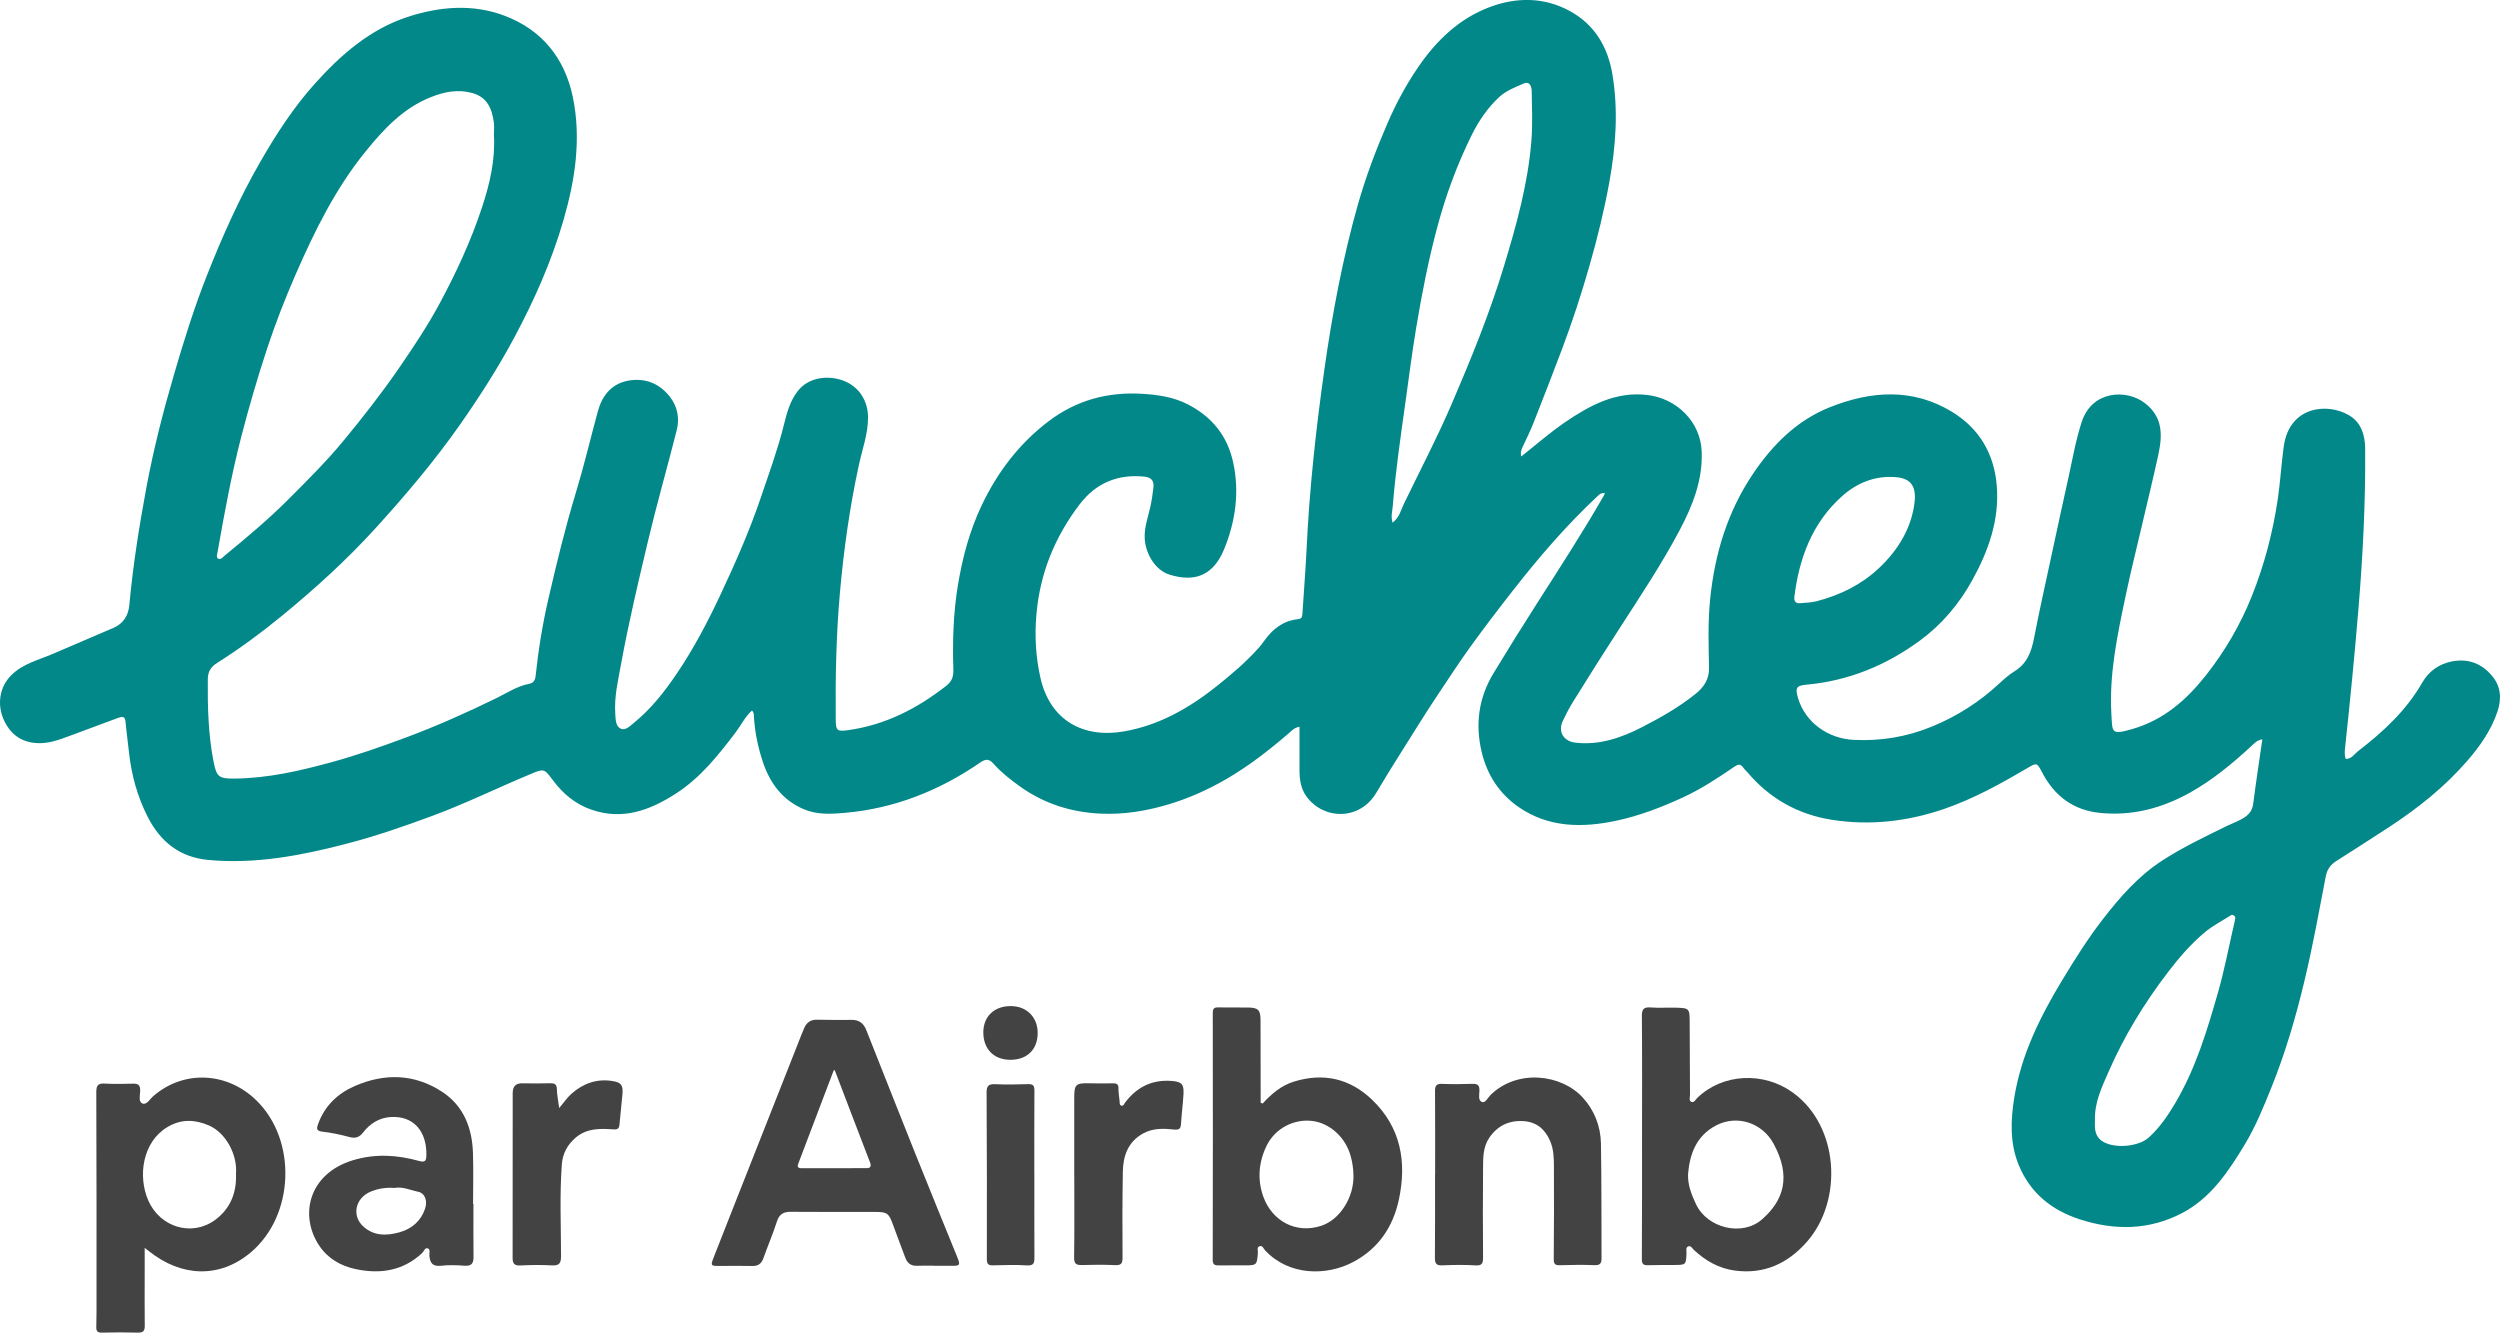 <?xml version="1.0" encoding="UTF-8"?> <!-- Generator: Adobe Illustrator 26.3.1, SVG Export Plug-In . SVG Version: 6.00 Build 0) --> <svg xmlns="http://www.w3.org/2000/svg" xmlns:xlink="http://www.w3.org/1999/xlink" version="1.1" id="Calque_1" x="0px" y="0px" viewBox="0 0 1589.36 847.21" style="enable-background:new 0 0 1589.36 847.21;" xml:space="preserve"> <g> <path style="fill:#03888A;" d="M967.13,290.19c9.57-7.54,18.38-15.35,28.05-21.91c15.67-10.63,32.17-19.6,52.26-17.16 c18.38,2.23,33.7,16.84,34.41,36.02c0.67,18.05-5.71,34.2-13.92,49.73c-11.45,21.67-25.06,42.06-38.33,62.63 c-9.96,15.43-19.82,30.91-29.47,46.54c-2.43,3.93-4.59,8.06-6.57,12.24c-3.27,6.89,0.45,13.04,8.16,13.89 c15.16,1.68,28.96-3.1,42.02-9.79c11.92-6.11,23.58-12.73,34.17-21.22c5.79-4.64,8.73-9.7,8.59-16.8 c-0.28-14.48-0.75-28.98,0.71-43.42c2.89-28.65,10.97-55.55,27.21-79.66c12.49-18.55,27.93-34.03,48.9-42.39 c26.03-10.37,52.51-12.35,77.58,2.88c17.53,10.65,27.05,26.94,28.57,47.53c1.59,21.51-5.33,40.82-15.5,59.35 c-8.42,15.33-19.52,28.43-33.5,38.67c-21.35,15.65-45.23,25.51-71.85,27.94c-6.58,0.6-7.49,1.97-5.53,8.55 c4.52,15.21,18.73,25.77,35.51,26.57c17.14,0.82,33.45-1.86,49.52-8.43c16.15-6.6,30.28-15.72,42.96-27.47 c3.01-2.79,6.15-5.58,9.63-7.72c7.99-4.89,10.74-12.42,12.42-21.08c3.39-17.5,7.29-34.9,11.04-52.33 c3.52-16.36,7.03-32.72,10.68-49.06c2.71-12.13,4.76-24.49,8.65-36.24c6.54-19.78,28.35-20.86,40.15-11.74 c11.61,8.98,11.11,20.64,8.46,32.88c-3.27,15.06-6.95,30.04-10.45,45.05c-3.42,14.7-7.1,29.34-10.21,44.1 c-5.23,24.84-10.62,49.72-9.17,75.36c0.69,12.08-0.35,13.73,13.48,9.73c19.68-5.7,34.19-18.36,46.53-33.98 c12.21-15.46,22.08-32.39,29.36-50.63c7.89-19.77,13.28-40.27,16.41-61.42c1.65-11.18,2.26-22.44,3.81-33.61 c3.55-25.43,27.46-27.99,41.44-19.83c7.75,4.52,10.24,12.61,10.32,21.03c0.29,34.15-1.46,68.22-4.29,102.26 c-2.43,29.33-5.3,58.61-8.45,87.86c-0.26,2.4-0.54,4.94,0.41,7.38c3.73,0.03,5.43-3.12,7.83-4.97 c15.95-12.28,30.58-25.75,40.78-43.53c4.16-7.25,10.78-12.04,19.28-13.58c10.28-1.86,18.8,1.59,25.29,9.48 c5.51,6.7,5.96,14.49,3.23,22.57c-3.99,11.83-11.04,21.84-19.08,31.15c-14.32,16.56-31.3,30.06-49.53,42.03 c-11.17,7.33-22.46,14.49-33.72,21.69c-3.65,2.33-5.91,5.22-6.79,9.77c-4.27,22.25-8.3,44.58-13.58,66.6 c-5.51,23.01-12.14,45.75-21.04,67.78c-4.98,12.33-9.95,24.64-16.82,36.01c-10.4,17.21-21.54,34.12-40.02,43.76 c-20.82,10.86-42.66,11.14-64.81,3.98c-18.02-5.83-31.59-16.77-38.9-34.46c-5.79-13.99-5.22-28.63-2.82-43.25 c4.49-27.34,16.56-51.52,30.76-74.94c7.92-13.07,16.04-25.96,25.38-38.04c10.94-14.16,22.68-27.62,37.87-37.45 c12.96-8.38,26.89-15.03,40.73-21.82c3.28-1.61,6.75-2.85,9.93-4.62c3.69-2.05,6.54-4.72,7.15-9.47 c1.74-13.59,3.83-27.14,5.84-41.17c-3.6,0.58-5.44,2.88-7.38,4.66c-11.82,10.92-24.22,21.12-38.24,29.02 c-17.89,10.09-37.17,15.23-57.84,13.08c-16.63-1.73-28.62-10.68-36.35-25.36c-3.55-6.74-3.4-6.73-9.76-2.99 c-16.99,9.99-34.22,19.52-52.96,25.93c-23.17,7.93-46.96,10.62-71.14,6.83c-21.38-3.35-39.42-13.38-53.54-30.05 c-0.86-1.01-1.93-1.87-2.68-2.96c-2.04-2.98-3.59-2.25-6.36-0.35c-10.36,7.12-20.86,13.97-32.41,19.27 c-13.64,6.26-27.56,11.6-42.18,14.7c-21.56,4.57-42.92,4.41-61.91-8.67c-12.16-8.37-20.02-20.34-23.51-34.82 c-4.27-17.72-2.03-34.63,7.47-50.29c9.04-14.9,18.23-29.71,27.63-44.39c14.45-22.55,29.01-45.04,42.36-68.27 c0.3-0.53,0.53-1.1,0.89-1.85c-2.61-0.42-3.92,1.18-5.3,2.46c-19.36,18.17-36.59,38.19-52.95,59.1 c-9.4,12.01-18.66,24.12-27.57,36.47c-6.73,9.33-13,19.03-19.42,28.58c-8.79,13.08-16.98,26.51-25.4,39.81 c-5.04,7.96-9.96,16-14.76,24.1c-10.43,17.61-33.23,17.39-44.28,2.46c-3.56-4.81-4.53-10.64-4.53-16.58c0-9.14,0-18.28,0-27.85 c-3.21,0.43-4.98,2.52-6.84,4.12c-12.57,10.83-25.63,21-40.02,29.31c-11.79,6.8-24.14,12.3-37.27,16.15 c-13.79,4.05-27.71,6.27-42.09,5.64c-18.9-0.83-36.17-6.31-51.63-17.39c-6.08-4.35-11.93-8.96-16.88-14.55 c-2.83-3.19-5.08-2.74-8.34-0.5c-26.01,17.88-54.52,29.2-86.16,31.96c-8.66,0.76-17.4,1.21-25.62-2.22 c-13.83-5.76-21.91-16.73-26.45-30.58c-3.06-9.32-5.03-18.87-5.57-28.7c-0.06-1.13,0.1-2.36-1.25-3.55 c-4.44,3.99-6.97,9.46-10.52,14.1c-10.96,14.34-22.07,28.45-37.49,38.46c-16.65,10.81-34.11,17.36-54.04,10.44 c-10.12-3.51-18.09-10.07-24.49-18.74c-5.64-7.64-5.81-7.38-14.49-3.76c-20.68,8.6-40.8,18.52-61.82,26.32 c-18.35,6.81-36.83,13.19-55.79,18.08c-28.52,7.37-57.23,12.83-86.97,10.07c-18.39-1.71-30.63-11.79-38.62-27.59 c-6.42-12.68-10.19-26.26-11.75-40.42c-0.72-6.6-1.65-13.18-2.23-19.78c-0.32-3.68-2.15-3.49-4.76-2.52 c-10.27,3.85-20.55,7.65-30.83,11.46c-6.52,2.41-12.93,4.86-20.19,4.58C13,472.07,5.89,466.08,1.99,456.64 c-3.6-8.72-2.52-19.62,5.04-27.25c7.51-7.57,17.53-9.77,26.73-13.77c12.77-5.55,25.61-10.91,38.38-16.45 c6.24-2.71,9.45-7.76,10.06-14.39c2.33-25.27,6.29-50.3,10.94-75.22c4.52-24.21,10.62-48.05,17.55-71.7 c6.19-21.13,12.71-42.14,20.8-62.61c9.82-24.87,20.68-49.26,34.06-72.49c10.11-17.56,21.1-34.52,34.62-49.57 c16.54-18.4,35.07-34.63,59.11-42.47c20.33-6.63,41.42-8.39,61.75-0.62c23.58,9.01,38.03,26.93,43.14,51.6 c5.49,26.5,1.48,52.53-5.92,78.17c-7.53,26.12-18.5,50.83-31.31,74.75c-10.33,19.28-22.08,37.65-34.66,55.58 c-16.22,23.12-34.38,44.53-53.31,65.37c-18.57,20.45-39.01,38.98-60.34,56.43c-12.92,10.57-26.43,20.53-40.6,29.46 c-4.03,2.55-5.88,5.52-5.92,10.51c-0.15,17.49,0.29,34.9,3.65,52.14c1.89,9.68,3.25,10.95,13.2,10.87 c21.25-0.18,41.71-4.9,62.06-10.48c15.84-4.34,31.32-9.78,46.66-15.48c19.86-7.37,39.23-16.04,58.3-25.37 c6.6-3.23,12.9-7.48,20.35-8.89c2.78-0.53,3.9-2.14,4.21-5.14c1.74-16.64,4.46-33.18,8.23-49.45 c5.22-22.57,10.69-45.09,17.44-67.29c5.16-16.96,9.2-34.26,13.87-51.37c2.67-9.8,8.5-17.28,18.66-19.37 c10.45-2.14,19.85,1.08,26.76,9.61c5.13,6.34,6.72,13.86,4.75,21.66c-5.96,23.6-12.69,47.01-18.31,70.68 c-6.15,25.93-12.32,51.87-17.11,78.12c-1.91,10.47-4.39,20.81-3.67,31.57c0.23,3.49,0.16,7.75,3.27,9.36 c3.18,1.65,6.19-1.65,8.66-3.66c10.87-8.84,19.43-19.78,27.21-31.29c10.81-15.98,19.77-33.09,27.92-50.49 c9.33-19.93,18.24-40.06,25.34-61.01c5.22-15.4,10.82-30.64,14.76-46.43c1.88-7.54,3.78-14.99,8.66-21.4 c7.08-9.31,19.64-10.33,28.92-6.96c9.98,3.63,15.97,12.67,15.96,23.55c-0.02,10.43-3.66,20.18-5.83,30.18 c-5.85,26.93-9.66,54.13-12.08,81.55c-2.36,26.75-2.88,53.55-2.63,80.37c0.06,6.99,0.87,7.63,8.02,6.62 c23.47-3.31,43.67-13.63,62.17-28.11c4.08-3.19,4.72-6.39,4.58-10.84c-0.57-17.83,0-35.63,2.91-53.25 c2.9-17.5,7.41-34.52,15.11-50.7c10.08-21.19,23.83-39.27,42.55-53.47c17.53-13.3,37.4-18.73,59.25-17.45 c10.19,0.6,20.19,2.01,29.4,6.8c15.11,7.85,24.89,19.7,28.63,36.62c4.21,19.03,1.52,37.49-5.54,55 c-6.56,16.27-17.94,21.99-35.23,16.44c-8.6-2.77-15.02-13.14-15.43-23.11c-0.29-7.02,2.15-13.38,3.62-20.01 c0.89-4.03,1.45-8.14,1.93-12.24c0.5-4.23-1.42-6.39-5.82-6.83c-16.94-1.72-30.76,4.12-41.01,17.52 c-15.97,20.89-25.48,44.38-27.62,70.8c-1.08,13.37-0.35,26.47,2.61,39.56c6.14,27.12,27.18,38.63,53.23,34.07 c22.54-3.94,41.81-15.07,59.5-29.25c9.35-7.5,18.41-15.26,26.38-24.23c1.2-1.35,2.27-2.83,3.32-4.3 c5.25-7.29,11.88-12.52,21.07-13.52c2.46-0.27,2.93-1.24,3.06-3.41c0.82-13.62,1.99-27.23,2.63-40.86 c1.78-38.22,5.92-76.22,11.27-114.07c5.03-35.6,11.63-70.94,21.45-105.54c4.94-17.38,11.35-34.33,18.54-50.99 c5.47-12.69,11.94-24.77,19.69-36.1c11.49-16.82,25.92-30.77,45.21-38.09c17.26-6.55,35.03-6.57,51.59,2.62 c15.52,8.61,23.8,22.74,26.68,39.94c3.83,22.87,2.23,45.57-1.88,68.34c-3.21,17.79-7.51,35.3-12.44,52.61 c-5.26,18.49-11.25,36.82-18.07,54.83c-5.82,15.37-11.75,30.7-17.78,45.98c-2.01,5.09-4.47,10-6.78,14.96 C967.32,285.74,966.4,287.5,967.13,290.19z M314.01,85.74c0-2.66,0.31-5.36-0.06-7.97c-1.2-8.64-4.11-15.98-13.74-18.64 c-9.11-2.52-17.69-0.76-26.09,2.54c-17.74,6.97-30.26,20.5-41.83,34.79c-18.98,23.44-32.25,50.34-44.23,77.76 c-6.75,15.45-12.91,31.24-18.22,47.32c-6.09,18.46-11.55,37.11-16.41,55.91c-6.24,24.17-10.77,48.72-15.07,73.3 c-0.26,1.46-1.03,3.42,0.17,4.28c1.69,1.21,3.08-0.79,4.23-1.74c13.96-11.48,27.83-23.03,40.62-35.87 c11.93-11.96,23.94-23.85,34.7-36.86c12.64-15.28,24.85-30.89,36.09-47.28c8.99-13.11,17.78-26.33,25.31-40.32 c10.63-19.75,20.03-40.07,27.05-61.41C311.43,116.69,314.94,101.55,314.01,85.74z M885.33,332.29c4.39-3.35,5.22-7.93,7.12-11.85 c10.18-21.05,21.05-41.8,30.29-63.26c12.36-28.69,24.19-57.66,33.29-87.62c8-26.35,15.44-52.87,17.57-80.46 c0.79-10.27,0.34-20.64,0.18-30.96c-0.05-3-1.08-6.78-5.23-4.99c-5.42,2.34-11.08,4.5-15.55,8.66c-7.37,6.86-12.99,15.21-17.35,24 c-9.24,18.66-16.43,38.17-21.85,58.38c-5.68,21.16-9.87,42.59-13.46,64.15c-2.69,16.17-4.74,32.46-7.02,48.7 c-3.02,21.53-6.14,43.04-7.88,64.73C885.18,324.98,884.1,328.24,885.33,332.29z M1331.85,712.45c-0.15,4.42-0.33,9.36,4.15,12.71 c7.09,5.3,23.26,4.12,29.97-1.92c6.99-6.29,12.2-13.96,16.92-21.93c13.05-22.04,20.35-46.4,27.31-70.78 c4.22-14.79,7.02-29.99,10.53-44.98c0.33-1.4,0.7-2.64-0.61-3.57c-1.22-0.87-2.25,0.16-3.16,0.73c-5.06,3.18-10.44,5.99-15,9.78 c-9.06,7.51-16.68,16.39-23.85,25.79c-15.03,19.68-27.82,40.62-37.7,63.32C1336.16,691.31,1331.46,700.96,1331.85,712.45z M1217.36,317.4c0.45-9.33-3.51-13.37-12.23-14.06c-13.29-1.06-24.78,3.76-34.26,12.29c-18.8,16.91-27.06,39.19-30.1,63.74 c-0.32,2.6,0.61,4.35,3.5,4.12c3.64-0.3,7.37-0.39,10.86-1.31c14.61-3.84,27.94-10.31,39.08-20.68 C1207.39,349.21,1215.91,334.45,1217.36,317.4z"></path> <path style="fill:#434343;" d="M802.73,701.57c5.54-6.11,11.72-11.37,19.64-13.87c18.95-5.97,35.95-2.05,50.11,11.63 c18.17,17.56,21.94,39.51,16.84,63.34c-3.72,17.36-13.01,31.1-28.97,39.6c-16.82,8.96-40.84,8.97-56.06-7.34 c-1.01-1.08-1.64-3.45-3.71-2.58c-1.68,0.71-0.78,2.68-0.89,4.08c-0.63,7.99-0.6,8-8.89,8.02c-5.33,0.01-10.66-0.04-15.99,0.04 c-2.55,0.04-3.84-0.49-3.83-3.59c0.11-52.29,0.11-104.57,0.03-156.86c0-2.86,0.87-3.7,3.67-3.61c6.32,0.19,12.66-0.03,18.98,0.1 c6.32,0.13,7.7,1.62,7.72,8.16c0.06,15.49,0.05,30.97,0.07,46.46c0,1.96,0,3.92,0,5.88C801.88,701.21,802.3,701.39,802.73,701.57z M860.45,747.1c-0.06-4.17-0.68-8.25-1.8-12.26c-3.31-11.85-13.28-21-24.79-22.25c-10.97-1.2-23.05,4.39-28.61,15.8 c-5.11,10.48-5.99,21.58-2.09,32.41c5.53,15.34,20.56,23.78,36.74,18.52C851.95,775.4,860.88,761,860.45,747.1z"></path> <path style="fill:#434343;" d="M1043.91,722.42c0.01-25.49,0.12-50.98-0.1-76.46c-0.04-4.5,1.26-5.8,5.63-5.48 c5.3,0.39,10.66,0,15.98,0.15c8.59,0.24,8.74,0.45,8.78,9.31c0.08,15.33,0.11,30.65,0.21,45.97c0.01,1.58-0.83,3.81,0.78,4.58 c1.75,0.84,2.73-1.41,3.82-2.47c16.23-15.77,42.36-16.8,60.86-3.37c29.36,21.31,31.96,68.45,8.9,94.77 c-12.15,13.86-27.26,20.85-45.95,18.32c-10.02-1.35-18.46-6.16-25.84-12.99c-1.11-1.03-2.01-3.16-3.86-2.3 c-1.5,0.7-0.89,2.68-0.94,4.12c-0.29,7.6-0.27,7.6-8.05,7.64c-5.49,0.03-10.99-0.01-16.48,0.14c-2.91,0.08-3.88-0.74-3.86-3.99 C1043.98,774.4,1043.9,748.41,1043.91,722.42z M1073.17,746.29c-0.29,6.98,2.19,13.13,5.02,19.21c7.11,15.23,29.3,20.81,41.96,9.75 c13.94-12.18,18.7-27.35,7.37-48.19c-7.25-13.34-23.31-18.56-36.63-11.52C1078.56,722.07,1074.3,733.32,1073.17,746.29z"></path> <path style="fill:#434343;" d="M91.98,793.31c0,7.35,0,13.44,0,19.53c0,10-0.08,19.99,0.05,29.99c0.04,3.17-0.92,4.46-4.28,4.37 c-7.66-0.2-15.33-0.19-22.99,0.01c-2.72,0.07-3.6-0.95-3.54-3.41c0.08-3.33,0.14-6.66,0.14-9.99c0-46.48,0.06-92.96-0.14-139.44 c-0.02-4.49,1.21-5.75,5.55-5.49c5.98,0.36,11.99,0.17,17.99,0.06c3.13-0.06,4.4,1,4.37,4.35c-0.02,2.83-1.33,7.09,1.38,8.23 c2.73,1.15,4.78-2.8,6.98-4.7c19.07-16.55,46.47-15.53,65.19,2.45c26.38,25.34,24.61,73.64-3.4,97.06 c-19.81,16.56-44.11,15.52-64.71-0.99C94.07,794.94,93.57,794.56,91.98,793.31z M150.03,746.38c1.04-12.36-6.53-26.38-17.44-30.98 c-8.88-3.75-17.4-4.05-26.06,1.06c-15.79,9.33-19.12,31.03-12.26,46.74c7.45,17.04,27.7,23.27,42.54,12.32 C146.43,768.42,150.49,758.3,150.03,746.38z"></path> <path style="fill:#434343;" d="M594.1,804.67c-3.66,0-7.34-0.14-10.99,0.04c-3.9,0.19-6.25-1.58-7.56-5.11 c-2.65-7.15-5.42-14.26-8-21.43c-2.43-6.75-3.63-7.68-10.77-7.68c-17.99-0.01-35.98,0.04-53.97-0.09 c-4.58-0.03-7.36,1.38-8.87,6.09c-2.53,7.9-5.82,15.55-8.6,23.38c-1.23,3.46-3.3,5.05-7.02,4.97c-6.99-0.14-13.99-0.08-20.99-0.02 c-5.37,0.05-5.65-0.21-3.74-5.12c4.69-12.05,9.45-24.07,14.19-36.09c13.28-33.66,26.56-67.32,39.84-100.98 c1.22-3.09,2.38-6.2,3.73-9.23c1.48-3.32,4.03-5.17,7.8-5.13c7.33,0.08,14.66,0.28,21.99,0.11c4.87-0.12,7.84,2.06,9.55,6.37 c10.29,25.95,20.5,51.92,30.88,77.84c8.83,22.05,17.8,44.04,26.77,66.03c2.4,5.87,2.19,6.24-4.25,6.12 c-3.33-0.06-6.66-0.01-9.99-0.01C594.1,804.7,594.1,804.69,594.1,804.67z M530.62,680.18c-0.5,0.45-0.69,0.53-0.74,0.67 c-7.49,19.69-14.97,39.37-22.43,59.07c-0.72,1.89-0.08,2.76,2.02,2.76c13.83-0.03,27.65,0.04,41.48-0.03 c2.26-0.01,3.19-1.02,2.2-3.57C545.61,719.57,538.19,700.02,530.62,680.18z"></path> <path style="fill:#434343;" d="M300.99,765.42c0,11.16-0.09,22.32,0.05,33.48c0.05,4.12-1.11,6.13-5.7,5.77 c-4.97-0.39-10.04-0.53-14.97,0.02c-5.44,0.61-7.07-1.87-7.41-6.63c-0.11-1.49,0.84-3.87-1.1-4.43c-1.84-0.53-2.35,1.95-3.51,3.03 c-12.17,11.31-26.65,13.48-42.24,10.17c-9.51-2.02-17.71-6.71-23.23-15.02c-12.73-19.17-6.69-45.64,21.46-54.18 c14.2-4.31,28.2-3.43,42.15,0.46c4.05,1.13,4.49-0.35,4.57-3.69c0.34-15.57-8.54-25.23-22.84-24.24 c-7.18,0.49-13.01,4.15-17.33,9.75c-2.51,3.25-4.99,3.98-8.89,2.92c-5.59-1.52-11.31-2.72-17.06-3.38 c-4.03-0.46-3.71-2.14-2.68-4.96c4.19-11.45,12.33-19.27,23.19-24.01c19.04-8.32,38.02-7.89,55.62,3.62 c13.68,8.95,19.08,22.95,19.61,38.83c0.36,10.82,0.07,21.65,0.07,32.48C300.83,765.42,300.91,765.42,300.99,765.42z M250.83,755.23 c-5.51-0.41-10.44,0.4-15.1,2.31c-9.82,4.01-12.34,15.3-4.76,22.19c6.72,6.11,14.84,6,23.04,3.69c7.86-2.22,13.56-7.2,16.2-14.92 c1.79-5.24-0.22-9.94-4.14-10.77C260.9,756.63,255.9,754.24,250.83,755.23z"></path> <path style="fill:#434343;" d="M912.37,746.63c0-17.66,0.07-35.31-0.06-52.97c-0.02-3.34,0.81-4.74,4.43-4.59 c6.49,0.26,12.99,0.17,19.48-0.02c3.2-0.09,4.41,0.97,4.32,4.27c-0.07,2.53-0.97,6.29,1.59,7.27c2.17,0.83,3.71-2.72,5.42-4.4 c17.05-16.78,45.14-13.3,58.73,1.63c7.3,8.01,11.31,18.15,11.51,29.06c0.43,24.31,0.25,48.63,0.38,72.95 c0.02,3.21-0.79,4.65-4.5,4.49c-7.31-0.33-14.65-0.14-21.97,0.04c-2.94,0.07-3.95-0.62-3.92-3.9c0.21-19.65,0.18-39.31,0.11-58.96 c-0.02-5.47-0.17-10.91-2.42-16.15c-3.26-7.6-8.77-12.1-16.98-12.61c-9.1-0.56-16.47,2.9-21.71,10.62c-4,5.9-3.88,12.62-3.94,19.22 c-0.16,18.99-0.16,37.97,0,56.96c0.03,3.82-0.79,5.18-4.94,4.92c-6.97-0.44-13.99-0.32-20.98-0.01c-3.88,0.17-4.72-1.24-4.69-4.86 c0.17-17.65,0.08-35.31,0.08-52.97C912.34,746.63,912.36,746.63,912.37,746.63z"></path> <path style="fill:#434343;" d="M682.94,747.8c0-16.66,0-33.32,0-49.98c0-8.29,1.01-9.28,9.1-9.14c5.16,0.09,10.33,0.17,15.48,0.04 c2.51-0.06,3.6,0.63,3.55,3.33c-0.05,2.63,0.44,5.28,0.71,7.92c0.11,1.12-0.21,2.65,1.21,2.95c1.34,0.28,1.72-1.25,2.4-2.14 c7.38-9.65,16.97-14.5,29.28-13.59c6.44,0.47,8.05,1.88,7.74,8.16c-0.32,6.45-1.24,12.86-1.6,19.31c-0.18,3.24-1.55,3.74-4.47,3.43 c-6.63-0.71-13.31-0.92-19.44,2.4c-9.76,5.28-12.91,14.34-13.07,24.6c-0.3,18.16-0.31,36.32-0.18,54.48 c0.03,3.76-0.99,4.89-4.75,4.72c-6.98-0.31-14-0.28-20.99-0.05c-3.75,0.12-5.12-0.8-5.05-4.93c0.26-17.16,0.11-34.32,0.11-51.48 C682.96,747.8,682.95,747.8,682.94,747.8z"></path> <path style="fill:#434343;" d="M355.51,704.44c3.09-3.66,5.14-6.76,7.83-9.13c7.44-6.56,16.12-9.68,26.14-8.04 c5.38,0.88,6.7,2.55,6.25,8.13c-0.51,6.44-1.34,12.86-1.88,19.31c-0.22,2.67-0.97,3.49-3.99,3.28c-8.47-0.6-16.95-0.78-24.06,5.4 c-5.19,4.5-8.11,10.14-8.61,16.77c-1.45,19.44-0.54,38.92-0.51,58.38c0.01,4.98-1.44,6.19-6.14,5.91 c-6.63-0.38-13.32-0.24-19.96,0.07c-3.67,0.17-4.7-1.44-4.69-4.66c0.03-34.95,0.04-69.9,0.05-104.85c0-4.18,1.74-6.45,6.29-6.31 c5.82,0.18,11.65,0.07,17.47-0.03c2.73-0.05,4.29,0.55,4.34,3.84C354.09,696.06,354.88,699.61,355.51,704.44z"></path> <path style="fill:#434343;" d="M657.59,746.44c0,17.65-0.05,35.3,0.04,52.96c0.02,3.51-0.43,5.37-4.85,5.07 c-7.12-0.49-14.31-0.19-21.47-0.04c-2.91,0.06-3.94-0.71-3.93-3.93c0.09-35.3,0.04-70.61-0.16-105.91 c-0.02-4.15,1.19-5.49,5.33-5.32c6.98,0.29,13.99,0.22,20.97-0.04c3.39-0.13,4.14,1.1,4.11,4.26c-0.14,17.65-0.07,35.3-0.07,52.95 C657.58,746.44,657.59,746.44,657.59,746.44z"></path> <path style="fill:#434343;" d="M642.51,673.77c-10.57,0.07-17.35-6.74-17.37-17.42c-0.01-10.11,6.86-16.72,17.41-16.74 c10.11-0.01,17.18,7.05,17.15,17.15C659.65,667.18,653.07,673.7,642.51,673.77z"></path> </g> </svg> 